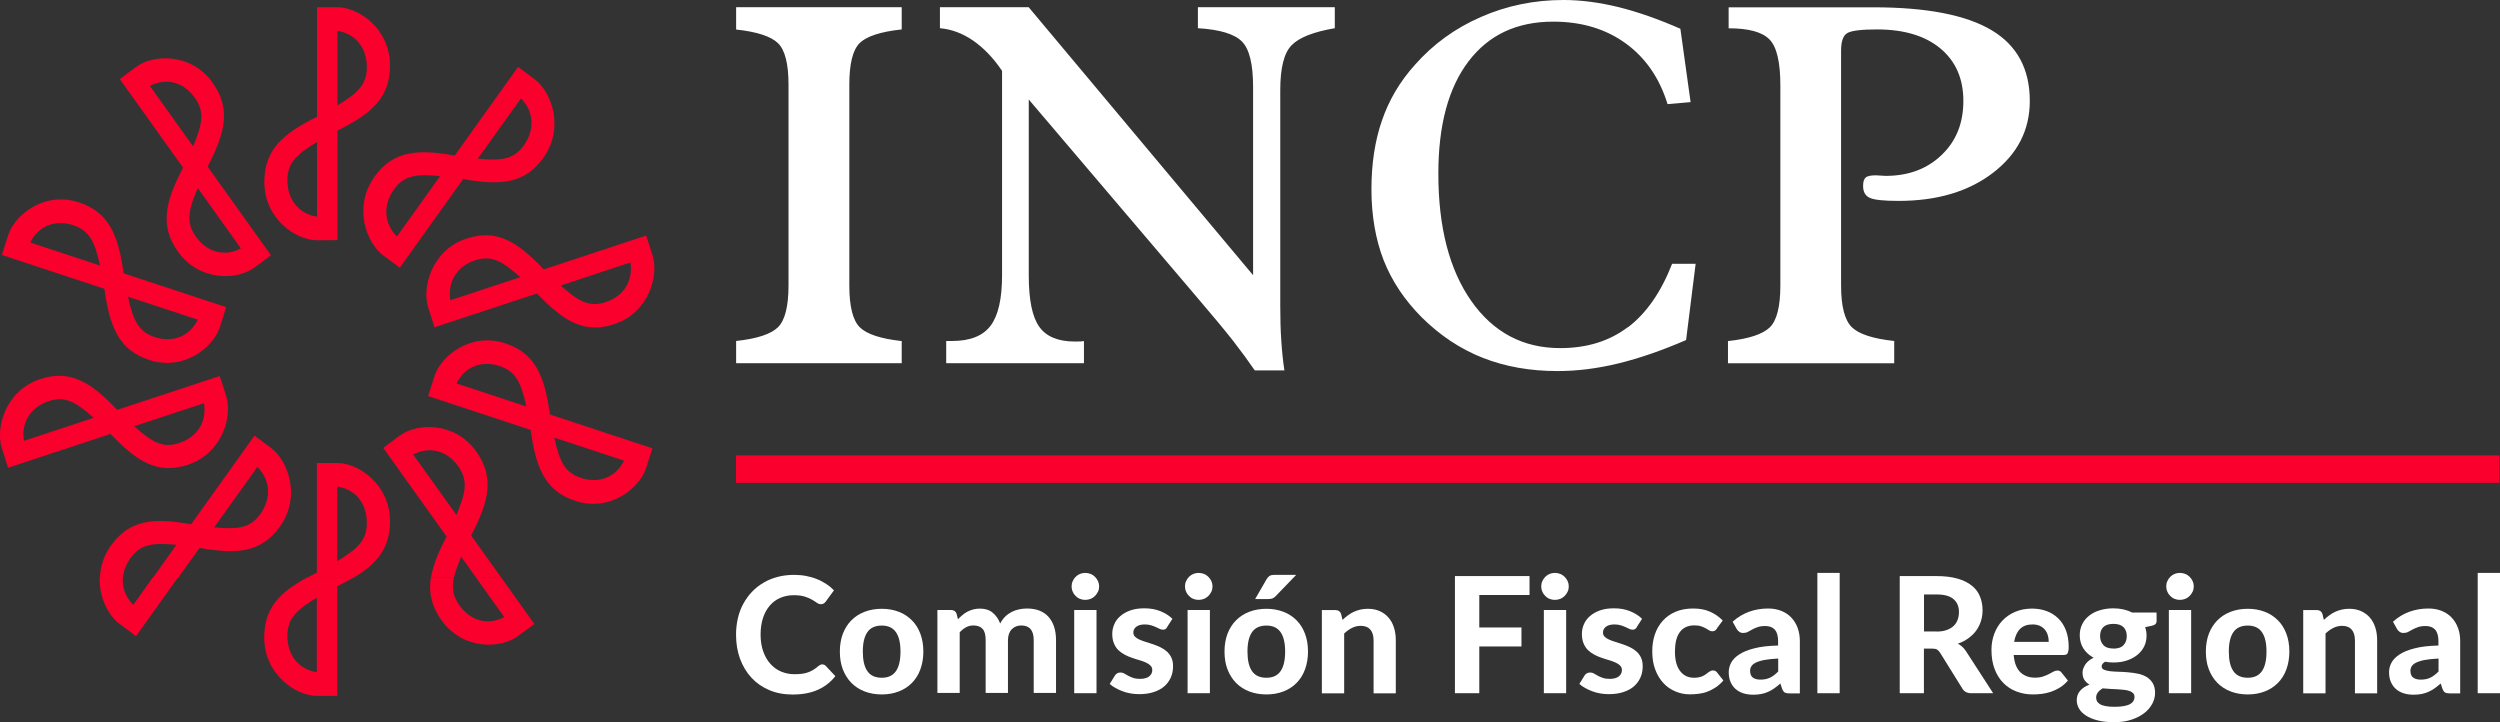 <?xml version="1.0" encoding="UTF-8"?>
<svg id="Capa_1" data-name="Capa 1" xmlns="http://www.w3.org/2000/svg" viewBox="0 0 266.8 77.08">
  <rect x="0" y="0" width="266.8" height="77.08" fill="#333333" stroke="none"/>
  <defs>
    <style>
      .cls-1 {
        fill: #fff;
      }

      .cls-1, .cls-2 {
        stroke-width: 0px;
      }

      .cls-2 {
        fill: #fa002c;
      }
    </style>
  </defs>
  <g>
    <path class="cls-2" d="m33.81,63.78c-2.13,1.3-3.14,2.19-3.14,4.08,0,2.09,1.23,3.58,3.14,3.88v-7.96Zm14.63-2.13c-.24,1.1-.1,1.98.59,2.95,1.21,1.69,3.07,2.16,4.79,1.26l-3.01-4.21h2.69l3.53,4.94-.59.44-1.17.86c-1.81,1.34-5.85,1.52-8.14-1.68-1.09-1.52-1.4-2.97-1.15-4.57h2.45Zm-10.75,0c-.52.31-1.08.61-1.7.92v11.69h-2.18c-2.24,0-5.61-2.27-5.61-6.23,0-3.08,1.57-4.76,4.53-6.38h4.96Zm-24.58,0c-.08,1.06.3,2.08,1.11,2.9l2.07-2.9h2.69l-4.46,6.24-.59-.44-1.17-.87c-1.18-.87-2.19-2.81-2.12-4.93h2.46Z"/>
    <path class="cls-2" d="m36.01,11.25c2.13-1.3,3.14-2.18,3.14-4.08,0-2.09-1.23-3.58-3.14-3.88v7.96Zm-2.18,3.9c-2.14,1.31-3.16,2.19-3.16,4.09,0,2.09,1.24,3.59,3.16,3.88v-7.97Zm1.43,10.49h-1.43c-2.25,0-5.62-2.27-5.62-6.22,0-3.44,1.96-5.13,5.62-6.96V.77h2.18c2.24,0,5.61,2.27,5.61,6.22,0,3.44-1.96,5.13-5.61,6.95v11.69h-.75Zm.73,34.25c2.14-1.31,3.16-2.19,3.16-4.09,0-2.1-1.24-3.59-3.16-3.88v7.97ZM20.61,15.61c.97-2.33,1.28-3.65.18-5.18-1.21-1.69-3.07-2.16-4.79-1.26l4.6,6.44Zm.49,4.45c-.98,2.34-1.29,3.66-.19,5.2,1.21,1.69,3.08,2.16,4.8,1.25l-4.61-6.45Zm7.22,7.63l-1.16.86c-1.82,1.35-5.86,1.52-8.15-1.67-1.99-2.78-1.38-5.33.53-8.99l-6.76-9.45.59-.44,1.17-.87c1.81-1.34,5.85-1.52,8.14,1.68,1.99,2.78,1.38,5.32-.52,8.97l6.76,9.46-.6.45Zm20.39,27.27c.98-2.34,1.29-3.66.19-5.2-1.21-1.7-3.08-2.16-4.8-1.25l4.61,6.45ZM10.68,28.34c-.56-2.46-1.07-3.71-2.85-4.3-1.95-.65-3.73.09-4.6,1.84l7.45,2.46Zm2.97,3.31c.56,2.47,1.07,3.73,2.85,4.32,1.96.65,3.74-.09,4.61-1.85l-7.46-2.46Zm10.26,1.86l-.44,1.39c-.7,2.18-3.86,4.73-7.56,3.51-3.22-1.06-4.19-3.48-4.77-7.59L.2,27.21l.22-.71.45-1.4c.69-2.17,3.86-4.72,7.56-3.5,3.21,1.06,4.19,3.48,4.77,7.57l10.94,3.61-.23.72Zm35.24,13.19c.56,2.47,1.07,3.72,2.85,4.3,1.95.65,3.73-.09,4.6-1.84l-7.45-2.46Zm-2.97-3.31c-.56-2.47-1.07-3.73-2.85-4.32-1.96-.65-3.74.09-4.61,1.85l7.46,2.46Zm-10.26-1.85l.44-1.38c.7-2.18,3.86-4.74,7.56-3.52,3.22,1.06,4.2,3.49,4.77,7.59l10.93,3.61-.22.71-.45,1.4c-.69,2.17-3.86,4.72-7.56,3.5-3.21-1.06-4.19-3.48-4.76-7.57l-10.94-3.61.23-.72Zm-35.92,3.05c-1.88-1.66-3.02-2.37-4.79-1.78-1.95.64-2.97,2.3-2.66,4.24l7.45-2.46Zm4.32.9c1.89,1.67,3.03,2.38,4.8,1.79,1.96-.65,2.97-2.31,2.65-4.25l-7.46,2.46Zm9.37-4.63l.44,1.38c.7,2.18-.39,6.14-4.08,7.36-3.22,1.06-5.41-.31-8.25-3.29l-10.94,3.61-.22-.71-.45-1.4c-.69-2.16.39-6.12,4.09-7.35,3.21-1.06,5.4.31,8.23,3.28l10.94-3.61.23.72Zm36.14-10.39c1.88,1.66,3.02,2.36,4.79,1.78,1.95-.64,2.97-2.3,2.66-4.24l-7.45,2.46Zm-4.32-.9c-1.89-1.67-3.03-2.38-4.8-1.79-1.96.65-2.97,2.31-2.65,4.26l7.46-2.46Zm-9.37,4.63l-.44-1.38c-.7-2.18.39-6.14,4.09-7.36,3.22-1.06,5.41.31,8.24,3.29l10.93-3.61.23.71.45,1.4c.69,2.16-.39,6.12-4.09,7.35-3.21,1.06-5.4-.31-8.24-3.28l-10.94,3.61-.23-.72Zm-23.28,22.08c2.49.22,3.82.12,4.92-1.42,1.21-1.69,1.07-3.64-.31-5.03l-4.61,6.45Zm28.13-39.34c2.48.22,3.81.11,4.91-1.42,1.21-1.69,1.07-3.64-.3-5.02l-4.61,6.44Zm-4.02,1.85c-2.49-.22-3.82-.12-4.92,1.42-1.21,1.69-1.07,3.64.31,5.03l4.61-6.45Zm-4.9,9.34l-1.16-.86c-1.82-1.35-3.24-5.2-.95-8.4,1.99-2.78,4.56-2.98,8.57-2.27l6.76-9.46.59.44,1.17.87c1.81,1.34,3.22,5.19.94,8.39-1.98,2.78-4.55,2.98-8.56,2.27l-6.76,9.46-.6-.45Zm3.92,33.54c.21-1.33.8-2.76,1.67-4.41l-6.76-9.46.6-.45,1.16-.86c1.82-1.35,5.86-1.52,8.15,1.67,1.99,2.78,1.38,5.33-.53,8.99l3.23,4.51h-2.69l-1.6-2.24c-.36.87-.63,1.59-.77,2.24h-2.45Zm-13.25,0c.34-.19.7-.38,1.08-.57v-11.69h2.18c2.25,0,5.62,2.27,5.62,6.23,0,2.86-1.36,4.51-3.92,6.04h-4.96Zm-22.08,0c.04-1.14.38-2.34,1.18-3.45,1.99-2.78,4.55-2.98,8.56-2.27l6.76-9.46.6.45,1.16.86c1.82,1.35,3.24,5.2.95,8.4-1.99,2.78-4.56,2.98-8.57,2.27l-2.3,3.22h-2.7l2.53-3.55c-2.48-.22-3.81-.11-4.9,1.42-.49.69-.76,1.42-.81,2.13h-2.46Z"/>
  </g>
  <g>
    <path class="cls-1" d="m87.77,70.91c.14,0,.26.05.36.16l1.02,1.09c-.51.64-1.13,1.13-1.88,1.46-.75.33-1.64.5-2.67.5-.94,0-1.78-.16-2.52-.48-.75-.32-1.38-.76-1.9-1.33s-.92-1.24-1.21-2.02c-.28-.78-.42-1.63-.42-2.56,0-.62.07-1.21.2-1.77.13-.56.33-1.08.59-1.55.26-.47.57-.9.93-1.27.36-.38.78-.7,1.24-.97s.96-.47,1.5-.61c.54-.14,1.12-.21,1.74-.21.46,0,.89.04,1.3.12.41.08.79.19,1.15.34.36.14.68.32.99.52s.57.43.81.67l-.87,1.19c-.05.07-.12.14-.2.2-.08.06-.19.09-.33.09s-.28-.05-.42-.15c-.14-.1-.31-.21-.52-.33-.2-.12-.46-.23-.77-.33-.31-.1-.7-.15-1.17-.15-.52,0-1,.09-1.44.28-.44.19-.81.46-1.12.82-.31.36-.56.8-.73,1.32-.17.52-.26,1.12-.26,1.78s.09,1.27.28,1.8.44.97.77,1.33.7.64,1.14.82.9.28,1.39.28c.29,0,.56-.01.8-.04s.46-.08.66-.15c.2-.07.4-.16.58-.27s.36-.25.55-.41c.06-.05.13-.09.2-.13.07-.03.14-.05.22-.05Z"/>
    <path class="cls-1" d="m94.1,64.97c.67,0,1.27.11,1.82.32.55.21,1.01.52,1.4.91.39.39.69.87.9,1.43s.32,1.2.32,1.9-.11,1.34-.32,1.91-.51,1.05-.9,1.44c-.39.4-.86.7-1.4.91s-1.15.32-1.82.32-1.28-.11-1.83-.32c-.55-.21-1.02-.52-1.41-.91-.39-.4-.69-.88-.91-1.44-.22-.57-.32-1.2-.32-1.91s.11-1.34.32-1.9c.22-.56.52-1.04.91-1.43.39-.39.86-.7,1.41-.91.55-.21,1.16-.32,1.83-.32Zm0,7.36c.68,0,1.18-.23,1.51-.7s.49-1.16.49-2.09-.16-1.61-.49-2.08c-.33-.47-.83-.7-1.51-.7s-1.21.23-1.53.7c-.33.47-.49,1.16-.49,2.08s.16,1.62.49,2.09c.33.47.84.7,1.53.7Z"/>
    <path class="cls-1" d="m100.04,73.98v-8.88h1.46c.3,0,.5.14.59.41l.14.58c.16-.16.31-.31.48-.45.16-.14.34-.26.53-.36s.39-.18.62-.24c.22-.06.46-.09.72-.09.55,0,1,.14,1.35.43.36.29.63.68.81,1.16.14-.28.32-.52.53-.73s.44-.37.69-.5c.25-.13.51-.22.79-.28.28-.06.56-.09.84-.09.5,0,.94.07,1.33.22.38.15.71.37.97.66.26.29.46.64.6,1.06s.21.9.21,1.43v5.64h-2.38v-5.64c0-1.04-.45-1.56-1.33-1.56-.2,0-.39.03-.56.1-.17.07-.32.17-.45.3-.13.13-.23.3-.3.49-.07.2-.11.42-.11.67v5.64h-2.38v-5.64c0-.56-.11-.96-.33-1.2-.22-.24-.55-.36-.98-.36-.28,0-.54.06-.78.19-.24.13-.47.31-.68.54v6.47h-2.38Z"/>
    <path class="cls-1" d="m117.3,62.58c0,.2-.04.39-.12.56-.08.17-.19.32-.32.46-.14.13-.29.24-.47.31-.18.07-.37.11-.58.11-.2,0-.38-.04-.56-.11s-.33-.18-.46-.31-.24-.28-.31-.46c-.08-.17-.12-.36-.12-.56s.04-.39.12-.56c.08-.18.18-.33.31-.46s.29-.24.46-.31.36-.11.56-.11c.21,0,.4.04.58.11.18.07.34.18.47.31.13.13.24.29.32.46.08.18.12.36.12.56Zm-.28,2.52v8.88h-2.38v-8.88h2.38Z"/>
    <path class="cls-1" d="m124.56,66.93c-.06.1-.13.17-.19.21-.07.04-.16.06-.27.06s-.23-.03-.35-.09c-.12-.06-.26-.12-.4-.19-.15-.07-.32-.13-.51-.19-.19-.06-.41-.09-.67-.09-.38,0-.68.08-.9.24-.21.16-.32.37-.32.62,0,.18.06.33.18.45.12.12.28.23.48.31.2.09.42.17.68.25.25.08.51.16.78.25.27.09.53.2.78.32s.48.27.68.45c.2.18.36.4.48.65.12.26.18.56.18.93,0,.43-.08.83-.24,1.19-.16.36-.39.68-.69.94-.3.26-.68.47-1.14.62-.45.15-.98.22-1.57.22-.3,0-.61-.03-.9-.08-.3-.05-.58-.13-.85-.23-.27-.1-.52-.22-.76-.35-.24-.13-.44-.28-.61-.43l.55-.89c.06-.1.14-.18.24-.24.09-.06.22-.09.37-.09s.28.04.4.11c.12.07.26.15.4.23.15.08.33.16.53.23.2.07.46.11.76.11.23,0,.43-.03.59-.08.17-.05.3-.12.4-.21.1-.09.18-.19.23-.3.05-.11.07-.23.07-.35,0-.2-.06-.35-.19-.48-.12-.12-.28-.23-.48-.32-.2-.09-.43-.18-.68-.25-.26-.07-.52-.16-.79-.25-.27-.09-.53-.2-.78-.33s-.48-.29-.68-.48c-.2-.19-.36-.43-.48-.71-.12-.28-.19-.62-.19-1.03,0-.37.07-.72.22-1.05.14-.33.36-.62.65-.87.29-.25.64-.45,1.07-.6s.92-.22,1.49-.22c.63,0,1.21.1,1.72.31s.94.48,1.27.81l-.54.84Z"/>
    <path class="cls-1" d="m129.4,62.58c0,.2-.04.39-.12.56-.08.17-.19.32-.32.46-.14.13-.29.24-.47.31-.18.07-.37.11-.58.11-.2,0-.38-.04-.56-.11s-.33-.18-.46-.31-.24-.28-.31-.46c-.08-.17-.12-.36-.12-.56s.04-.39.12-.56c.08-.18.18-.33.31-.46s.29-.24.46-.31.36-.11.56-.11c.21,0,.4.04.58.11.18.07.34.18.47.31.13.13.24.29.32.46.08.18.12.36.12.56Zm-.28,2.52v8.88h-2.38v-8.88h2.38Z"/>
    <path class="cls-1" d="m135.15,64.97c.67,0,1.27.11,1.82.32.55.21,1.01.52,1.4.91.39.39.69.87.9,1.43s.32,1.2.32,1.9-.11,1.34-.32,1.91-.51,1.05-.9,1.44c-.39.4-.86.7-1.4.91s-1.15.32-1.82.32-1.28-.11-1.83-.32c-.55-.21-1.02-.52-1.41-.91-.39-.4-.69-.88-.91-1.44-.22-.57-.32-1.2-.32-1.91s.11-1.34.32-1.9c.22-.56.52-1.04.91-1.43.39-.39.86-.7,1.41-.91.55-.21,1.16-.32,1.83-.32Zm0,7.36c.68,0,1.18-.23,1.51-.7s.49-1.16.49-2.09-.16-1.61-.49-2.08c-.33-.47-.83-.7-1.51-.7s-1.21.23-1.53.7c-.33.47-.49,1.16-.49,2.08s.16,1.62.49,2.09c.33.47.84.7,1.53.7Zm3.18-10.98l-2.18,2.26c-.12.12-.23.21-.34.25s-.26.07-.43.07h-1.43l1.21-2.1c.09-.16.19-.28.31-.36.12-.08.31-.12.56-.12h2.3Z"/>
    <path class="cls-1" d="m143.29,66.14c.18-.17.36-.33.56-.47.19-.14.4-.27.61-.37.22-.1.45-.18.7-.24.25-.06.52-.09.81-.09.48,0,.91.08,1.28.25.37.17.69.4.94.7.26.3.45.65.58,1.07.13.41.19.87.19,1.36v5.64h-2.37v-5.64c0-.49-.11-.88-.34-1.15-.23-.27-.57-.41-1.02-.41-.33,0-.65.07-.94.22-.29.14-.57.34-.84.6v6.38h-2.38v-8.88h1.46c.3,0,.5.14.59.41l.15.62Z"/>
    <path class="cls-1" d="m157.87,63.51v3.45h4.5v2.03h-4.5v4.99h-2.6v-12.5h7.96v2.02h-5.36Z"/>
    <path class="cls-1" d="m167.42,62.58c0,.2-.04.39-.12.56-.08.17-.19.32-.32.46-.14.13-.29.24-.47.31-.18.07-.37.11-.58.11-.2,0-.38-.04-.56-.11s-.33-.18-.46-.31-.24-.28-.31-.46c-.08-.17-.12-.36-.12-.56s.04-.39.12-.56c.08-.18.18-.33.31-.46s.29-.24.46-.31.36-.11.56-.11c.21,0,.4.04.58.11.18.07.34.18.47.31.13.13.24.29.32.46.08.18.12.36.12.56Zm-.28,2.52v8.88h-2.38v-8.88h2.38Z"/>
    <path class="cls-1" d="m174.68,66.93c-.06.1-.13.17-.19.21-.07.04-.16.06-.27.06s-.23-.03-.35-.09c-.12-.06-.26-.12-.4-.19-.15-.07-.32-.13-.51-.19-.19-.06-.41-.09-.67-.09-.38,0-.68.08-.9.24-.21.16-.32.37-.32.62,0,.18.06.33.18.45.12.12.28.23.48.31.2.09.42.17.68.25.25.08.51.16.78.25.27.09.53.2.78.32s.48.27.68.45c.2.18.36.4.48.65.12.26.18.56.18.93,0,.43-.08.83-.24,1.19-.16.36-.39.68-.69.94-.3.26-.68.47-1.14.62-.45.15-.98.22-1.57.22-.3,0-.61-.03-.9-.08-.3-.05-.58-.13-.85-.23-.27-.1-.52-.22-.76-.35-.24-.13-.44-.28-.61-.43l.55-.89c.06-.1.14-.18.24-.24.09-.06.22-.09.37-.09s.28.04.4.11c.12.07.26.15.4.23.15.08.33.16.53.23.2.07.46.11.76.11.23,0,.43-.03.59-.08.17-.05.3-.12.4-.21.1-.09.18-.19.23-.3.05-.11.07-.23.07-.35,0-.2-.06-.35-.19-.48-.12-.12-.28-.23-.48-.32-.2-.09-.43-.18-.68-.25-.26-.07-.52-.16-.79-.25-.27-.09-.53-.2-.78-.33s-.48-.29-.68-.48c-.2-.19-.36-.43-.48-.71-.12-.28-.19-.62-.19-1.03,0-.37.07-.72.22-1.05.14-.33.36-.62.65-.87.29-.25.64-.45,1.07-.6s.92-.22,1.49-.22c.63,0,1.21.1,1.72.31s.94.48,1.27.81l-.54.84Z"/>
    <path class="cls-1" d="m183.23,67.09c-.07.09-.14.16-.21.21-.07.05-.17.07-.29.07-.11,0-.23-.03-.33-.1-.11-.07-.23-.14-.37-.22-.14-.08-.3-.15-.49-.21-.19-.07-.42-.1-.71-.1-.36,0-.66.06-.93.19-.26.13-.48.31-.65.56-.17.24-.3.53-.38.88s-.12.73-.12,1.16c0,.91.18,1.6.55,2.08.36.48.86.72,1.49.72.22,0,.41-.02.56-.06.16-.04.3-.08.41-.14s.22-.12.31-.19c.09-.07.17-.13.25-.19.08-.06.16-.1.23-.14.08-.04.17-.06.26-.06.18,0,.33.07.43.21l.68.86c-.25.29-.52.54-.81.73-.29.19-.58.34-.89.46s-.62.19-.93.23c-.32.04-.63.06-.94.06-.55,0-1.06-.1-1.55-.31-.49-.2-.92-.5-1.28-.89s-.66-.87-.87-1.44c-.22-.57-.32-1.22-.32-1.95,0-.65.09-1.25.28-1.81.19-.56.47-1.04.84-1.45.37-.41.82-.73,1.36-.96.54-.23,1.17-.35,1.88-.35s1.27.11,1.78.33c.51.22.97.53,1.38.95l-.62.84Z"/>
    <path class="cls-1" d="m184.92,66.34c.52-.47,1.1-.82,1.73-1.05.63-.23,1.31-.35,2.05-.35.53,0,1,.09,1.42.26s.77.41,1.06.72c.29.31.51.67.67,1.1.15.43.23.89.23,1.4v5.58h-1.09c-.22,0-.39-.03-.51-.09-.12-.06-.21-.2-.29-.4l-.19-.57c-.22.2-.44.37-.65.52-.21.15-.43.27-.65.37-.22.1-.46.18-.72.23-.26.05-.54.08-.86.08-.39,0-.75-.05-1.07-.15-.32-.1-.6-.26-.83-.46-.23-.2-.41-.46-.54-.76s-.19-.65-.19-1.05c0-.33.08-.65.25-.98.17-.33.45-.62.86-.89.4-.27.94-.49,1.62-.66.67-.18,1.52-.27,2.54-.3v-.46c0-.56-.12-.97-.35-1.23s-.57-.39-1.02-.39c-.33,0-.6.04-.82.12-.22.08-.41.16-.57.25s-.32.17-.46.25c-.14.08-.31.12-.5.12-.17,0-.31-.04-.42-.12-.11-.08-.21-.18-.28-.3l-.42-.76Zm4.84,3.94c-.58.03-1.06.08-1.45.15-.38.07-.69.17-.92.28-.23.11-.39.25-.48.39s-.14.31-.14.48c0,.34.1.59.29.73.19.14.46.22.81.22.4,0,.74-.07,1.03-.21.29-.14.58-.36.87-.66v-1.38Z"/>
    <path class="cls-1" d="m196.33,61.14v12.84h-2.38v-12.84h2.38Z"/>
    <path class="cls-1" d="m212.7,73.98h-2.33c-.44,0-.75-.17-.95-.5l-2.38-3.83c-.1-.15-.21-.26-.32-.33-.12-.07-.29-.1-.52-.1h-.88v4.76h-2.58v-12.5h3.93c.87,0,1.62.09,2.24.27.62.18,1.13.43,1.52.75.4.32.69.7.87,1.15.18.45.28.93.28,1.47,0,.41-.06.81-.18,1.18-.12.37-.29.71-.51,1.01-.22.3-.5.57-.83.81-.33.24-.7.43-1.12.57.17.09.32.2.47.33.14.13.27.28.39.46l2.91,4.5Zm-6.05-6.58c.42,0,.78-.05,1.09-.16.3-.11.55-.25.75-.44.2-.19.34-.41.43-.66s.14-.53.14-.83c0-.59-.2-1.05-.59-1.38-.39-.33-.99-.49-1.8-.49h-1.34v3.95h1.33Z"/>
    <path class="cls-1" d="m214.9,69.91c.07.83.31,1.44.71,1.83.4.38.92.58,1.56.58.33,0,.61-.04.85-.12.24-.08.45-.16.63-.26.18-.09.34-.18.49-.26.15-.08.29-.12.43-.12.18,0,.33.07.43.21l.69.86c-.25.29-.53.54-.84.73-.3.19-.62.34-.95.46-.33.11-.66.19-.99.23-.33.04-.65.06-.96.06-.62,0-1.2-.1-1.74-.31-.54-.2-1-.5-1.4-.9-.4-.4-.71-.89-.94-1.49-.23-.59-.34-1.28-.34-2.06,0-.6.1-1.17.3-1.71.2-.53.48-1,.86-1.4.37-.4.83-.71,1.36-.94.53-.23,1.14-.35,1.81-.35.57,0,1.09.09,1.57.27.48.18.89.44,1.24.79.35.34.62.77.81,1.27.19.5.29,1.08.29,1.72,0,.18,0,.32-.03.44s-.05.21-.09.28c-.04.07-.09.12-.16.14s-.16.04-.27.04h-5.32Zm3.74-1.41c0-.25-.03-.48-.1-.71s-.17-.42-.31-.59-.32-.31-.54-.41c-.22-.1-.48-.15-.78-.15-.57,0-1.01.16-1.33.48s-.53.78-.63,1.38h3.7Z"/>
    <path class="cls-1" d="m230.15,65.4v.87c0,.14-.04.25-.12.33-.08.08-.21.14-.38.18l-.72.15c.1.28.15.58.15.9,0,.44-.09.84-.27,1.19s-.43.65-.75.9-.69.44-1.12.58c-.43.14-.9.2-1.4.2-.32,0-.61-.03-.89-.08-.24.15-.36.31-.36.49,0,.17.08.29.25.36s.38.13.65.16c.27.03.57.05.91.06.34,0,.69.03,1.04.06.35.03.7.08,1.04.15.34.07.65.19.91.35.27.16.48.38.65.65.16.27.25.62.25,1.04,0,.4-.1.78-.29,1.15-.2.37-.48.71-.85,1-.37.29-.83.53-1.37.71-.54.18-1.15.27-1.84.27s-1.28-.06-1.78-.19c-.5-.13-.92-.3-1.25-.52-.33-.22-.58-.46-.74-.75-.16-.28-.24-.57-.24-.88,0-.4.12-.73.36-1.01.24-.28.57-.5,1-.66-.22-.13-.4-.29-.54-.5-.14-.2-.2-.47-.2-.8,0-.26.1-.54.29-.84.19-.29.49-.54.89-.73-.45-.24-.81-.56-1.08-.97-.26-.4-.4-.88-.4-1.42,0-.44.09-.84.27-1.2.18-.36.43-.66.75-.91.32-.25.7-.44,1.14-.57.44-.13.91-.2,1.42-.2.76,0,1.43.15,2.01.45h2.6Zm-2.36,8.95c0-.15-.05-.28-.15-.38-.1-.1-.23-.18-.39-.23-.16-.06-.36-.1-.58-.12s-.46-.05-.71-.06c-.25-.01-.51-.03-.78-.04s-.53-.03-.79-.06c-.2.12-.37.26-.5.43-.13.16-.19.35-.19.56,0,.14.03.28.1.4.07.12.18.22.33.31.15.09.36.15.61.2s.57.07.95.07.72-.03.99-.08c.27-.05.49-.12.65-.22.17-.09.29-.21.36-.34.07-.13.11-.28.11-.43Zm-2.25-5.13c.49,0,.85-.12,1.08-.37.23-.25.35-.57.35-.96s-.12-.73-.35-.96c-.23-.23-.59-.35-1.08-.35s-.85.12-1.08.35c-.23.23-.34.55-.34.96,0,.38.12.7.35.95s.59.37,1.07.37Z"/>
    <path class="cls-1" d="m234.12,62.58c0,.2-.04.39-.12.56-.08.17-.19.32-.32.46-.14.13-.29.24-.47.31-.18.07-.37.11-.58.11-.2,0-.38-.04-.56-.11s-.33-.18-.46-.31-.24-.28-.31-.46c-.08-.17-.12-.36-.12-.56s.04-.39.12-.56c.08-.18.18-.33.31-.46s.29-.24.46-.31.36-.11.56-.11c.21,0,.4.04.58.11.18.07.34.18.47.31.13.13.24.29.32.46.08.18.12.36.12.56Zm-.28,2.52v8.88h-2.38v-8.88h2.38Z"/>
    <path class="cls-1" d="m239.88,64.97c.67,0,1.27.11,1.82.32.55.21,1.01.52,1.4.91.39.39.69.87.9,1.43s.32,1.2.32,1.9-.11,1.34-.32,1.91-.51,1.05-.9,1.44c-.39.4-.86.7-1.4.91s-1.15.32-1.82.32-1.28-.11-1.83-.32c-.55-.21-1.02-.52-1.41-.91-.39-.4-.69-.88-.91-1.44-.22-.57-.32-1.2-.32-1.91s.11-1.34.32-1.9c.22-.56.52-1.04.91-1.43.39-.39.86-.7,1.41-.91.55-.21,1.16-.32,1.83-.32Zm0,7.36c.68,0,1.18-.23,1.51-.7s.49-1.16.49-2.09-.16-1.61-.49-2.08c-.33-.47-.83-.7-1.51-.7s-1.21.23-1.53.7c-.33.47-.49,1.16-.49,2.08s.16,1.62.49,2.09c.33.47.84.7,1.53.7Z"/>
    <path class="cls-1" d="m248.02,66.14c.18-.17.36-.33.56-.47.19-.14.4-.27.61-.37.22-.1.45-.18.7-.24s.52-.09.81-.09c.48,0,.91.08,1.28.25.37.17.69.4.94.7.26.3.45.65.58,1.07s.19.87.19,1.36v5.64h-2.37v-5.64c0-.49-.11-.88-.34-1.15-.23-.27-.57-.41-1.02-.41-.33,0-.65.07-.94.22-.29.14-.57.34-.84.6v6.38h-2.38v-8.88h1.46c.3,0,.5.14.59.41l.15.62Z"/>
    <path class="cls-1" d="m255.39,66.34c.52-.47,1.1-.82,1.73-1.05.63-.23,1.31-.35,2.05-.35.53,0,1,.09,1.42.26s.77.41,1.06.72c.29.31.51.67.67,1.1.16.43.23.89.23,1.4v5.58h-1.09c-.22,0-.39-.03-.51-.09-.12-.06-.21-.2-.29-.4l-.19-.57c-.22.2-.44.37-.65.52-.21.15-.43.27-.65.37s-.46.18-.72.23c-.26.05-.54.08-.86.08-.39,0-.75-.05-1.07-.15-.32-.1-.6-.26-.83-.46-.23-.2-.41-.46-.54-.76s-.19-.65-.19-1.05c0-.33.08-.65.25-.98.17-.33.45-.62.86-.89.4-.27.94-.49,1.62-.66.67-.18,1.52-.27,2.54-.3v-.46c0-.56-.12-.97-.35-1.23-.24-.26-.57-.39-1.02-.39-.33,0-.6.04-.82.12-.22.08-.41.16-.57.25s-.32.17-.46.25c-.14.08-.31.12-.5.12-.17,0-.31-.04-.42-.12s-.21-.18-.28-.3l-.42-.76Zm4.84,3.94c-.58.03-1.06.08-1.45.15-.38.07-.69.17-.92.28-.23.11-.39.25-.48.39-.09.15-.14.31-.14.48,0,.34.1.59.29.73.19.14.46.22.81.22.4,0,.74-.07,1.03-.21.29-.14.58-.36.87-.66v-1.38Z"/>
    <path class="cls-1" d="m266.8,61.14v12.84h-2.38v-12.84h2.38Z"/>
  </g>
  <path class="cls-1" d="m202.15,38.76v-2.37c-2.25-.24-3.76-.73-4.52-1.47-.76-.74-1.15-2.23-1.15-4.45V5.4c0-1.01.23-1.64.7-1.89.47-.25,1.51-.37,3.13-.37,2.89,0,5.14.68,6.77,2.03,1.63,1.36,2.45,3.22,2.45,5.6s-.77,4.29-2.32,5.77c-1.55,1.49-3.54,2.23-5.98,2.23-.11,0-.28-.01-.52-.03s-.41-.03-.52-.03c-.56,0-.92.08-1.1.25-.18.17-.26.46-.26.88,0,.63.23,1.05.7,1.27.46.22,1.49.33,3.08.33,4.13,0,7.49-1,10.1-3.01,2.61-2.01,3.91-4.56,3.91-7.66,0-3.41-1.36-5.93-4.08-7.55-2.72-1.62-6.92-2.44-12.62-2.44h-15.44v2.24c2.12,0,3.57.39,4.35,1.18.78.78,1.17,2.42,1.17,4.91v21.36c0,2.25-.38,3.74-1.13,4.47-.76.73-2.24,1.22-4.46,1.46v2.37h17.74Zm-28.45-3.83c-1.96,1.48-4.36,2.22-7.19,2.22-3.97,0-7.13-1.67-9.49-5.02-2.35-3.35-3.52-7.88-3.52-13.61,0-5.15,1.07-9.14,3.22-11.97,2.15-2.83,5.16-4.24,9.04-4.24,3.02,0,5.59.77,7.72,2.31,2.13,1.54,3.62,3.7,4.48,6.49l2.46-.21-1.09-7.83c-2.35-1.03-4.55-1.8-6.6-2.31-2.05-.5-4.01-.76-5.87-.76-3.11,0-6.05.6-8.81,1.81-2.76,1.2-5.11,2.91-7.05,5.11-1.59,1.76-2.76,3.74-3.51,5.92-.76,2.18-1.13,4.64-1.13,7.38s.44,5.35,1.31,7.57c.88,2.22,2.23,4.24,4.06,6.08,1.96,1.94,4.13,3.38,6.52,4.32,2.39.94,5.04,1.41,7.97,1.41,2.09,0,4.26-.27,6.51-.82,2.25-.55,4.65-1.38,7.21-2.49l1.02-8.14h-2.51c-1.19,3.05-2.77,5.31-4.73,6.79m-58.04,3.83v-2.37c-.11.02-.24.03-.38.04-.14,0-.33.01-.57.01-1.81,0-3.08-.53-3.82-1.58-.75-1.05-1.12-2.88-1.12-5.48V10.62l17.87,21.01c1.77,2.07,3.09,3.66,3.95,4.76.86,1.11,1.63,2.16,2.3,3.14h3.16c-.15-1-.26-2.06-.33-3.18-.08-1.12-.11-2.36-.11-3.7V9.6c0-2.35.4-3.95,1.21-4.77.8-.83,2.34-1.43,4.61-1.82V.77h-14.61v2.24c2.32.14,3.89.61,4.69,1.41.8.8,1.2,2.42,1.2,4.86v20.09L109.78.77h-9.47v2.24c1.24.11,2.42.55,3.54,1.32,1.12.78,2.16,1.85,3.09,3.23v21.82c0,2.51-.41,4.31-1.23,5.39-.82,1.08-2.19,1.62-4.09,1.62h-.64v2.37h14.69Zm-19.45,0v-2.37c-2.23-.25-3.71-.73-4.46-1.46-.75-.73-1.13-2.23-1.13-4.48V9.03c0-2.23.37-3.71,1.11-4.44.74-.72,2.24-1.21,4.48-1.45V.77h-17.67v2.38c2.22.24,3.71.73,4.46,1.45.75.72,1.13,2.2,1.13,4.44v21.41c0,2.25-.38,3.74-1.13,4.48-.75.73-2.24,1.22-4.46,1.46v2.37h17.67Z"/>
  <rect class="cls-2" x="78.55" y="48.6" width="188.19" height="2.93"/>
</svg>